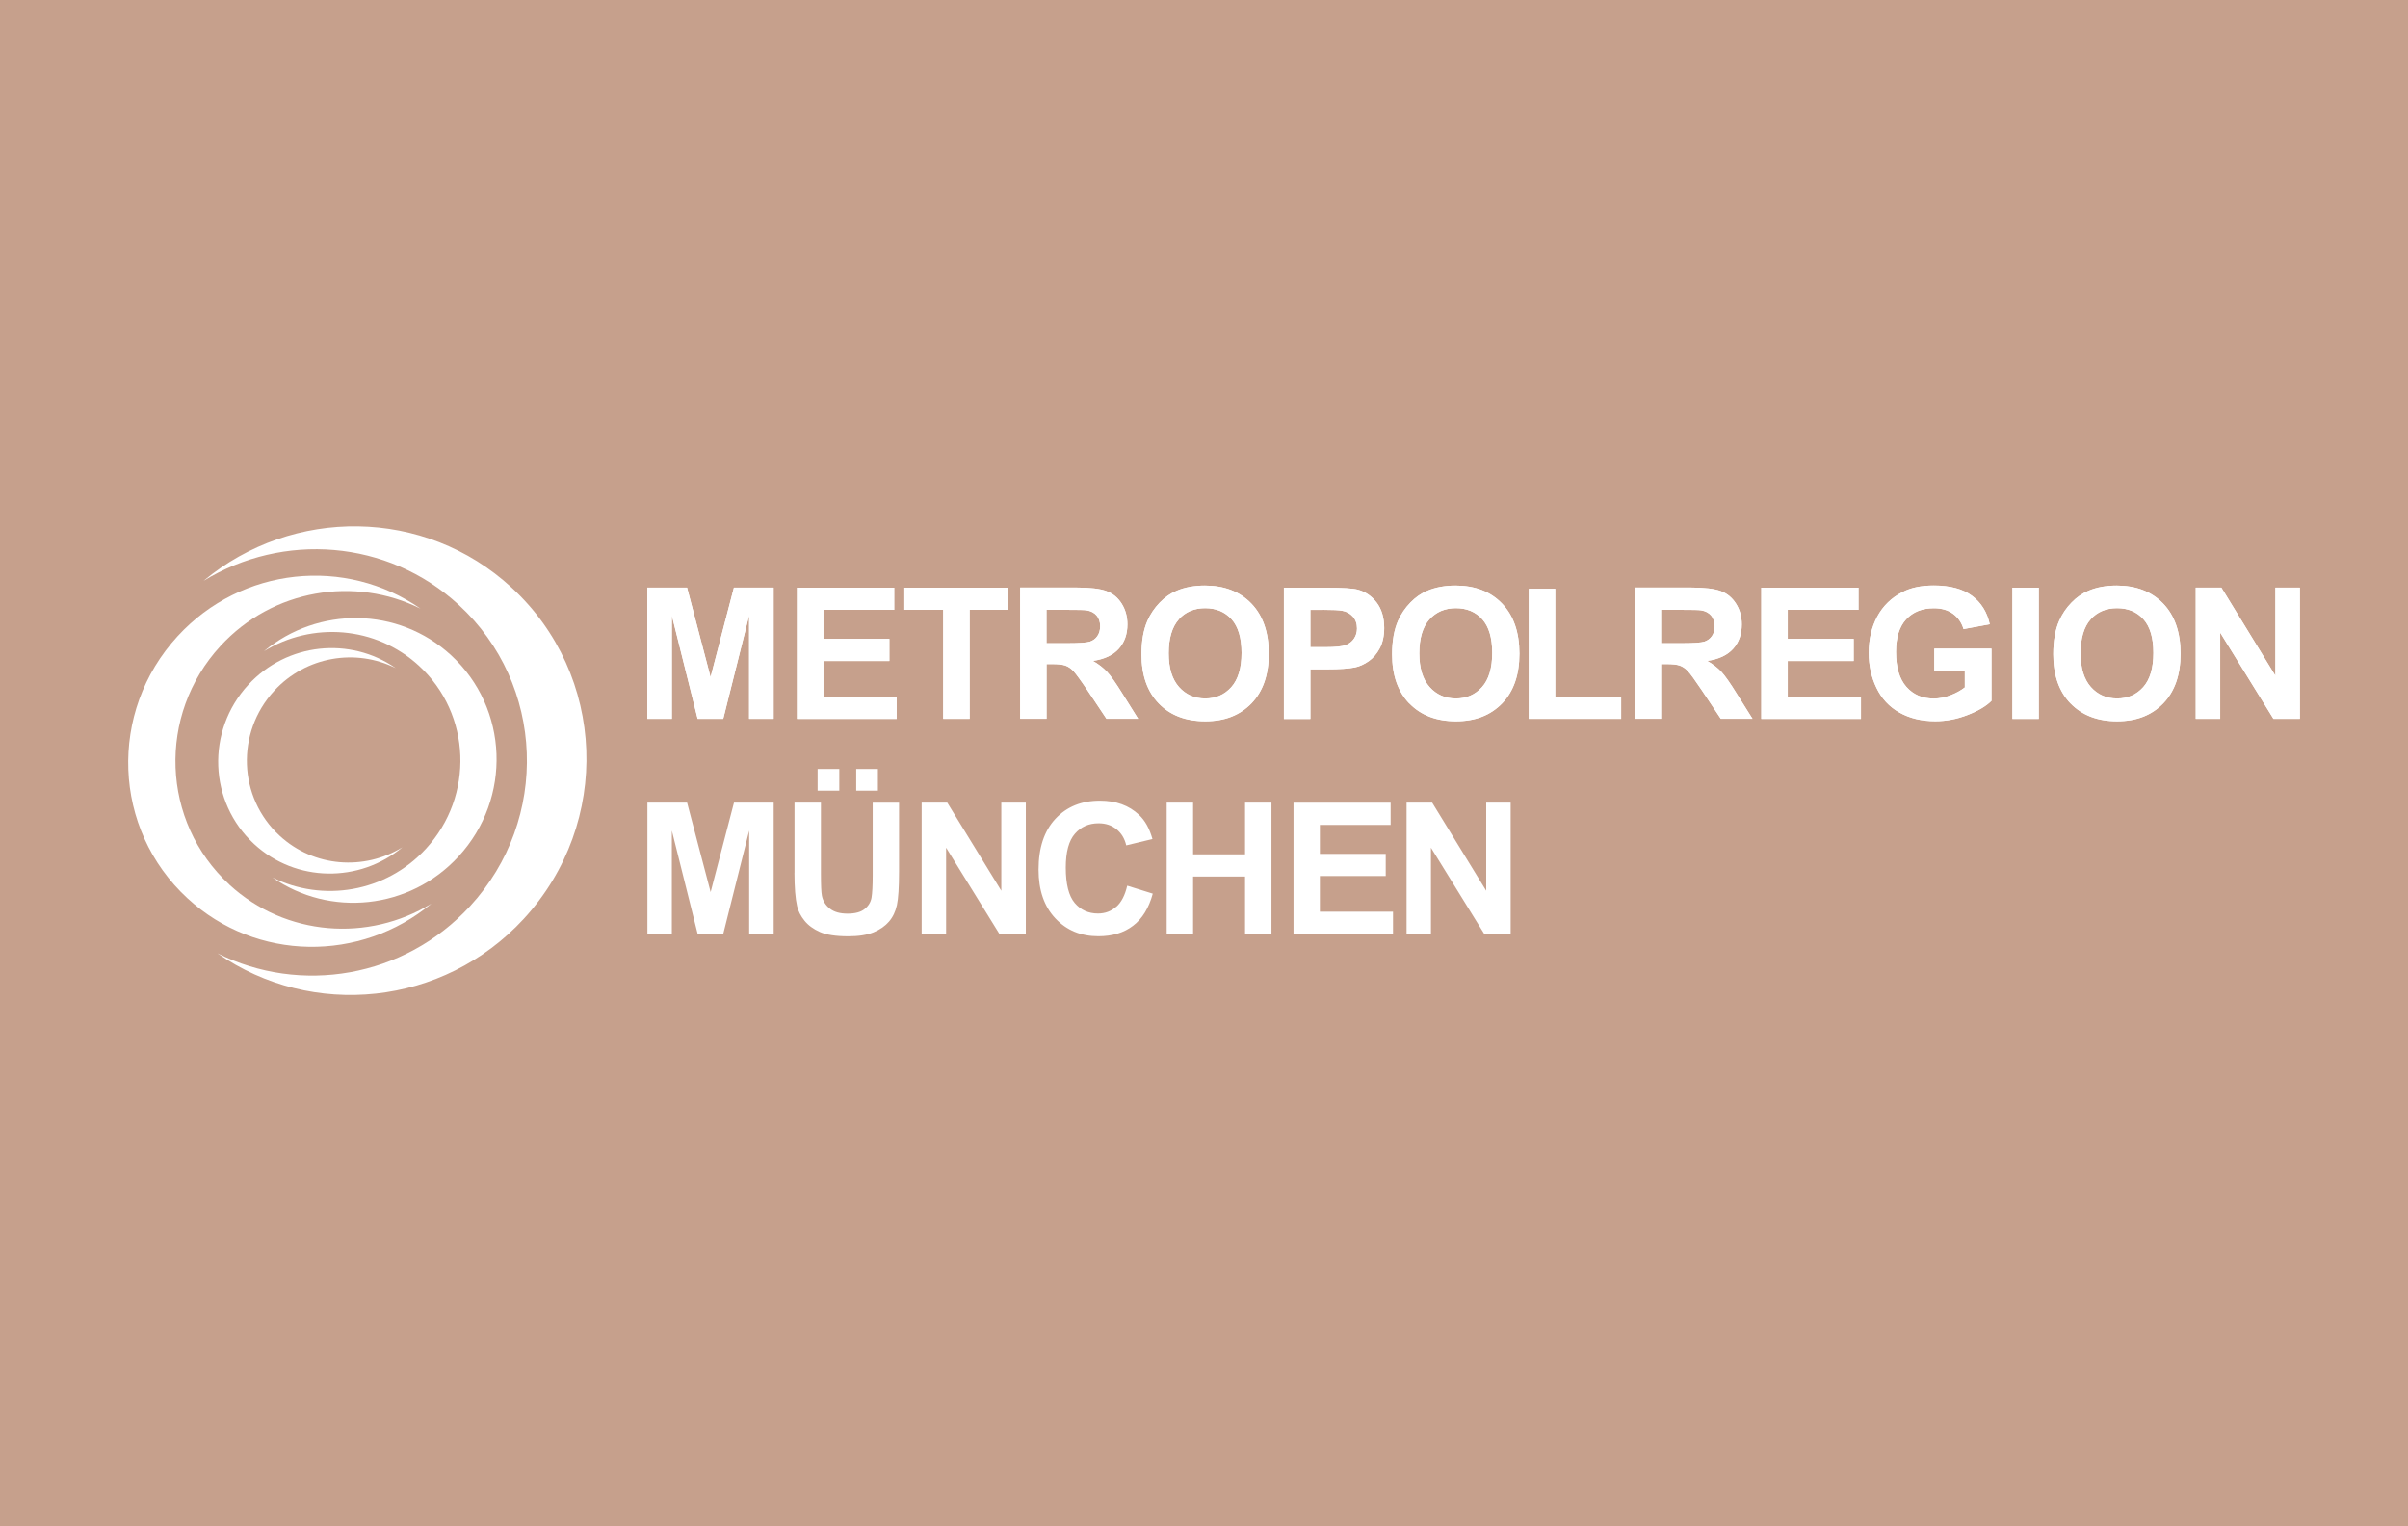 <?xml version="1.0" encoding="UTF-8"?>
<svg xmlns="http://www.w3.org/2000/svg" id="Ebene_1" version="1.1" viewBox="0 0 393 249">
  <rect width="393" height="249" fill="#c6a08c"></rect>
  <g>
    <path d="M74.87,98.7c14.08,12.96,14.91,34.97,1.84,49.17-10.81,11.74-27.72,14.44-41.22,7.69,15.41,10.74,36.84,8.67,50.01-5.65,14.37-15.61,13.47-39.8-2.02-54.05-14.19-13.07-35.7-13.18-50.26-1.08,12.95-7.94,30.01-6.79,41.65,3.92" fill="#fff"></path>
    <path d="M37.44,144.35c-11.15-10.26-11.8-27.69-1.46-38.94,8.56-9.3,21.95-11.43,32.64-6.1-12.2-8.5-29.17-6.86-39.61,4.48-11.38,12.36-10.66,31.52,1.6,42.8,11.24,10.36,28.28,10.44,39.8.86-10.25,6.28-23.76,5.38-32.98-3.1" fill="#fff"></path>
    <path d="M68.38,108.64c8.56,7.87,9.06,21.24,1.12,29.87-6.56,7.13-16.84,8.76-25.04,4.67,9.36,6.53,22.39,5.27,30.38-3.43,8.73-9.49,8.18-24.18-1.23-32.84-8.63-7.93-21.69-8-30.53-.65,7.86-4.82,18.23-4.13,25.3,2.38" fill="#fff"></path>
    <path d="M45.64,136.37c-6.77-6.24-7.17-16.82-.89-23.65,5.2-5.65,13.34-6.94,19.83-3.7-7.41-5.17-17.72-4.17-24.06,2.72-6.91,7.52-6.48,19.14.97,26,6.83,6.29,17.18,6.34,24.18.52-6.23,3.82-14.43,3.27-20.03-1.89" fill="#fff"></path>
    <path d="M109.65,117.29v-16.85s4.21,16.85,4.21,16.85h4.18l4.22-16.85v16.85h4v-21.41h-6.48l-3.81,14.61-3.84-14.61h-6.48v21.41h3.99ZM146.34,117.29v-3.62h-11.95v-5.81h10.76v-3.62h-10.76v-4.73h11.55v-3.62h-15.86v21.41h16.25ZM158.25,117.29v-17.78h6.32v-3.62h-16.97v3.62h6.34v17.78h4.31ZM170.8,117.29v-8.93h.88c1,0,1.73.08,2.19.24.46.16.89.45,1.31.88.4.44,1.17,1.48,2.29,3.14l3.11,4.66h5.17l-2.61-4.17c-1.03-1.67-1.85-2.82-2.46-3.48-.61-.65-1.38-1.25-2.31-1.79,1.87-.27,3.28-.93,4.22-1.98.94-1.05,1.41-2.37,1.41-3.98,0-1.27-.31-2.39-.93-3.38-.62-.98-1.45-1.67-2.49-2.05-1.03-.39-2.7-.58-4.98-.58h-9.1v21.41h4.31ZM170.8,99.51h3.39c1.75,0,2.81.02,3.15.08.7.11,1.25.4,1.63.84.39.44.58,1.03.58,1.75,0,.64-.15,1.18-.45,1.61-.29.43-.7.73-1.21.91-.51.17-1.81.26-3.89.26h-3.21v-5.44ZM189.11,114.78c1.87,1.94,4.41,2.91,7.6,2.91s5.65-.98,7.54-2.92c1.88-1.96,2.82-4.66,2.82-8.12s-.95-6.21-2.84-8.17c-1.9-1.96-4.42-2.93-7.58-2.93-1.74,0-3.28.28-4.61.85-1.01.42-1.93,1.06-2.77,1.93-.84.87-1.5,1.85-1.99,2.94-.65,1.48-.98,3.31-.98,5.49,0,3.41.94,6.09,2.82,8.03M192.37,101.07c1.09-1.22,2.54-1.83,4.32-1.83s3.23.6,4.32,1.81c1.07,1.21,1.62,3.04,1.62,5.49s-.56,4.34-1.67,5.58c-1.11,1.24-2.53,1.86-4.26,1.86s-3.15-.62-4.27-1.87c-1.13-1.26-1.69-3.09-1.69-5.51s.55-4.31,1.65-5.53M213.86,117.29v-8.08h2.81c1.95,0,3.45-.1,4.47-.31.76-.16,1.51-.5,2.24-1.01.73-.51,1.33-1.21,1.81-2.11.47-.9.72-2,.72-3.31,0-1.7-.42-3.09-1.24-4.16-.83-1.07-1.85-1.77-3.08-2.09-.79-.21-2.51-.32-5.13-.32h-6.92v21.41h4.3ZM215.95,99.51c1.55,0,2.59.05,3.1.15.7.12,1.28.44,1.74.95.46.51.68,1.15.68,1.93,0,.63-.16,1.19-.49,1.67-.32.48-.77.82-1.35,1.05-.57.22-1.71.34-3.41.34h-2.36v-6.08h2.09ZM230.02,114.78c1.88,1.94,4.42,2.91,7.6,2.91s5.65-.98,7.54-2.92c1.88-1.96,2.82-4.66,2.82-8.12s-.95-6.21-2.84-8.17c-1.89-1.96-4.42-2.93-7.58-2.93-1.74,0-3.28.28-4.61.85-1.01.42-1.93,1.06-2.77,1.93-.85.87-1.51,1.85-2,2.94-.65,1.48-.98,3.31-.98,5.49,0,3.41.94,6.09,2.81,8.03M233.29,101.07c1.1-1.22,2.54-1.83,4.32-1.83s3.22.6,4.31,1.81c1.08,1.21,1.62,3.04,1.62,5.49s-.55,4.34-1.67,5.58c-1.11,1.24-2.53,1.86-4.26,1.86s-3.16-.62-4.28-1.87c-1.13-1.26-1.69-3.09-1.69-5.51s.55-4.31,1.65-5.53M264.58,117.29v-3.62h-10.76v-17.6h-4.31v21.22h15.07ZM271.09,117.29v-8.93h.88c.99,0,1.72.08,2.17.24.46.16.9.45,1.31.88.42.44,1.17,1.48,2.29,3.14l3.11,4.66h5.17l-2.62-4.17c-1.03-1.67-1.85-2.82-2.45-3.48-.61-.65-1.38-1.25-2.31-1.79,1.88-.27,3.28-.93,4.22-1.98.94-1.05,1.41-2.37,1.41-3.98,0-1.27-.31-2.39-.94-3.38-.62-.98-1.45-1.67-2.49-2.05-1.04-.39-2.69-.58-4.98-.58h-9.09v21.41h4.31ZM271.09,99.51h3.38c1.76,0,2.81.02,3.16.08.71.11,1.24.4,1.63.84.38.44.58,1.03.58,1.75,0,.64-.14,1.18-.44,1.61-.3.43-.7.73-1.22.91-.52.17-1.81.26-3.89.26h-3.2v-5.44ZM303.72,117.29v-3.62h-11.95v-5.81h10.76v-3.62h-10.76v-4.73h11.55v-3.62h-15.86v21.41h16.25ZM320.67,109.47v2.7c-.65.51-1.44.94-2.35,1.29-.91.35-1.83.53-2.73.53-1.84,0-3.32-.63-4.45-1.91-1.13-1.27-1.7-3.17-1.7-5.71,0-2.35.55-4.13,1.67-5.33,1.12-1.2,2.62-1.79,4.52-1.79,1.24,0,2.29.3,3.12.91.83.61,1.4,1.44,1.71,2.49l4.28-.79c-.43-1.98-1.39-3.52-2.89-4.64-1.49-1.11-3.57-1.68-6.22-1.68-2.05,0-3.76.35-5.13,1.07-1.8.92-3.17,2.25-4.11,3.98-.93,1.74-1.4,3.72-1.4,5.95,0,2.05.42,3.96,1.26,5.7.84,1.75,2.09,3.09,3.75,4.03,1.67.94,3.62,1.41,5.86,1.41,1.77,0,3.51-.33,5.23-1,1.72-.66,3.03-1.43,3.93-2.32v-8.52h-9.33v3.62h4.97ZM332.74,95.89h-4.3v21.41h4.3v-21.41ZM337.93,114.78c1.88,1.94,4.41,2.91,7.59,2.91s5.66-.98,7.54-2.92c1.88-1.96,2.82-4.66,2.82-8.12s-.95-6.21-2.84-8.17c-1.9-1.96-4.42-2.93-7.58-2.93-1.74,0-3.28.28-4.61.85-1.01.42-1.93,1.06-2.77,1.93-.85.87-1.51,1.85-1.99,2.94-.66,1.48-.98,3.31-.98,5.49,0,3.41.94,6.09,2.82,8.03M341.19,101.07c1.09-1.22,2.54-1.83,4.33-1.83s3.23.6,4.31,1.81c1.08,1.21,1.62,3.04,1.62,5.49s-.55,4.34-1.66,5.58c-1.11,1.24-2.53,1.86-4.26,1.86s-3.16-.62-4.28-1.87c-1.12-1.26-1.69-3.09-1.69-5.51s.55-4.31,1.64-5.53M362.35,117.29v-14.06l8.69,14.06h4.31v-21.41h-3.99v14.38l-8.82-14.38h-4.18v21.41h3.98Z" fill="#fff"></path>
    <path d="M109.65,152.38v-16.85s4.21,16.85,4.21,16.85h4.18l4.23-16.85v16.85h4v-21.41h-6.48l-3.81,14.6-3.84-14.6h-6.48v21.41h3.99ZM129.66,142.41c0,2.4.15,4.21.43,5.44.19.83.6,1.63,1.21,2.38.61.76,1.45,1.37,2.5,1.84,1.06.47,2.61.71,4.65.71,1.7,0,3.07-.22,4.12-.65,1.05-.43,1.89-1.02,2.52-1.75.63-.73,1.06-1.63,1.29-2.69.23-1.06.35-2.88.35-5.45v-11.26h-4.3v11.86c0,1.69-.07,2.91-.19,3.64-.13.73-.5,1.35-1.13,1.85-.62.5-1.56.75-2.78.75s-2.17-.26-2.87-.8c-.69-.53-1.14-1.23-1.32-2.12-.11-.55-.16-1.74-.16-3.58v-11.61h-4.31v11.44ZM136.98,125.48h-3.54v3.54h3.54v-3.54ZM143.28,125.48h-3.54v3.54h3.54v-3.54ZM154.41,152.38v-14.06l8.69,14.06h4.32v-21.41h-4v14.38l-8.82-14.38h-4.18v21.41h3.99ZM182.17,147.96c-.83.73-1.82,1.1-2.97,1.1-1.56,0-2.83-.58-3.8-1.72-.97-1.15-1.46-3.07-1.46-5.77,0-2.55.5-4.39,1.49-5.52.99-1.14,2.27-1.71,3.87-1.71,1.15,0,2.12.32,2.92.97.8.64,1.33,1.52,1.59,2.63l4.28-1.03c-.48-1.71-1.21-3.03-2.19-3.94-1.64-1.55-3.76-2.32-6.38-2.32-3,0-5.42.98-7.26,2.95-1.84,1.97-2.76,4.74-2.76,8.3,0,3.36.91,6.01,2.75,7.96,1.83,1.94,4.16,2.91,7.01,2.91,2.29,0,4.18-.57,5.67-1.72,1.5-1.14,2.57-2.88,3.21-5.23l-4.17-1.3c-.36,1.57-.96,2.72-1.79,3.45M194.72,152.38v-9.35h8.48v9.35h4.31v-21.41h-4.31v8.43h-8.48v-8.43h-4.31v21.41h4.31ZM227.35,152.38v-3.62h-11.94v-5.81h10.75v-3.62h-10.75v-4.73h11.55v-3.62h-15.85v21.41h16.25ZM233.54,152.38v-14.06l8.69,14.06h4.32v-21.41h-3.99v14.38l-8.82-14.38h-4.18v21.41h4Z" fill="#fff"></path>
    <path d="M109.65,117.29v-16.85s4.21,16.85,4.21,16.85h4.18l4.22-16.85v16.85h4v-21.41h-6.48l-3.81,14.61-3.84-14.61h-6.48v21.41h3.99ZM146.34,117.29v-3.62h-11.95v-5.81h10.76v-3.62h-10.76v-4.73h11.55v-3.62h-15.86v21.41h16.25ZM158.25,117.29v-17.78h6.32v-3.62h-16.97v3.62h6.34v17.78h4.31ZM170.8,117.29v-8.93h.88c1,0,1.73.08,2.19.24.46.16.89.45,1.31.88.4.44,1.17,1.48,2.29,3.14l3.11,4.66h5.17l-2.61-4.17c-1.03-1.67-1.85-2.82-2.46-3.48-.61-.65-1.38-1.25-2.31-1.79,1.87-.27,3.28-.93,4.22-1.98.94-1.05,1.41-2.37,1.41-3.98,0-1.27-.31-2.39-.93-3.38-.62-.98-1.45-1.67-2.49-2.05-1.03-.39-2.7-.58-4.98-.58h-9.1v21.41h4.31ZM170.8,99.51h3.39c1.75,0,2.81.02,3.15.08.7.11,1.25.4,1.63.84.39.44.58,1.03.58,1.75,0,.64-.15,1.18-.45,1.61-.29.43-.7.73-1.21.91-.51.17-1.81.26-3.89.26h-3.21v-5.44ZM189.11,114.78c1.87,1.94,4.41,2.91,7.6,2.91s5.65-.98,7.54-2.92c1.88-1.96,2.82-4.66,2.82-8.12s-.95-6.21-2.84-8.17c-1.9-1.96-4.42-2.93-7.58-2.93-1.74,0-3.28.28-4.61.85-1.01.42-1.93,1.06-2.77,1.93-.84.87-1.5,1.85-1.99,2.94-.65,1.48-.98,3.31-.98,5.49,0,3.41.94,6.09,2.82,8.03M192.37,101.07c1.09-1.22,2.54-1.83,4.32-1.83s3.23.6,4.32,1.81c1.07,1.21,1.62,3.04,1.62,5.49s-.56,4.34-1.67,5.58c-1.11,1.24-2.53,1.86-4.26,1.86s-3.15-.62-4.27-1.87c-1.13-1.26-1.69-3.09-1.69-5.51s.55-4.31,1.65-5.53M213.86,117.29v-8.08h2.81c1.95,0,3.45-.1,4.47-.31.76-.16,1.51-.5,2.24-1.01.73-.51,1.33-1.21,1.81-2.11.47-.9.72-2,.72-3.31,0-1.7-.42-3.09-1.24-4.16-.83-1.07-1.85-1.77-3.08-2.09-.79-.21-2.51-.32-5.13-.32h-6.92v21.41h4.3ZM215.95,99.51c1.55,0,2.59.05,3.1.15.7.12,1.28.44,1.74.95.46.51.68,1.15.68,1.93,0,.63-.16,1.19-.49,1.67-.32.48-.77.82-1.35,1.05-.57.22-1.71.34-3.41.34h-2.36v-6.08h2.09ZM230.02,114.78c1.88,1.94,4.42,2.91,7.6,2.91s5.65-.98,7.54-2.92c1.88-1.96,2.82-4.66,2.82-8.12s-.95-6.21-2.84-8.17c-1.89-1.96-4.42-2.93-7.58-2.93-1.74,0-3.28.28-4.61.85-1.01.42-1.93,1.06-2.77,1.93-.85.87-1.51,1.85-2,2.94-.65,1.48-.98,3.31-.98,5.49,0,3.41.94,6.09,2.81,8.03M233.29,101.07c1.1-1.22,2.54-1.83,4.32-1.83s3.22.6,4.31,1.81c1.08,1.21,1.62,3.04,1.62,5.49s-.55,4.34-1.67,5.58c-1.11,1.24-2.53,1.86-4.26,1.86s-3.16-.62-4.28-1.87c-1.13-1.26-1.69-3.09-1.69-5.51s.55-4.31,1.65-5.53M264.58,117.29v-3.62h-10.76v-17.6h-4.31v21.22h15.07ZM271.09,117.29v-8.93h.88c.99,0,1.72.08,2.17.24.46.16.9.45,1.31.88.42.44,1.17,1.48,2.29,3.14l3.11,4.66h5.17l-2.62-4.17c-1.03-1.67-1.85-2.82-2.45-3.48-.61-.65-1.38-1.25-2.31-1.79,1.88-.27,3.28-.93,4.22-1.98.94-1.05,1.41-2.37,1.41-3.98,0-1.27-.31-2.39-.94-3.38-.62-.98-1.45-1.67-2.49-2.05-1.04-.39-2.69-.58-4.98-.58h-9.09v21.41h4.31ZM271.09,99.51h3.38c1.76,0,2.81.02,3.16.08.71.11,1.24.4,1.63.84.38.44.58,1.03.58,1.75,0,.64-.14,1.18-.44,1.61-.3.43-.7.73-1.22.91-.52.17-1.81.26-3.89.26h-3.2v-5.44ZM303.72,117.29v-3.62h-11.95v-5.81h10.76v-3.62h-10.76v-4.73h11.55v-3.62h-15.86v21.41h16.25ZM320.67,109.47v2.7c-.65.51-1.44.94-2.35,1.29-.91.35-1.83.53-2.73.53-1.84,0-3.32-.63-4.45-1.91-1.13-1.27-1.7-3.17-1.7-5.71,0-2.35.55-4.13,1.67-5.33,1.12-1.2,2.62-1.79,4.52-1.79,1.24,0,2.29.3,3.12.91.83.61,1.4,1.44,1.71,2.49l4.28-.79c-.43-1.98-1.39-3.52-2.89-4.64-1.49-1.11-3.57-1.68-6.22-1.68-2.05,0-3.76.35-5.13,1.07-1.8.92-3.17,2.25-4.11,3.98-.93,1.74-1.4,3.72-1.4,5.95,0,2.05.42,3.96,1.26,5.7.84,1.75,2.09,3.09,3.75,4.03,1.67.94,3.62,1.41,5.86,1.41,1.77,0,3.51-.33,5.23-1,1.72-.66,3.03-1.43,3.93-2.32v-8.52h-9.33v3.62h4.97ZM332.74,95.89h-4.3v21.41h4.3v-21.41ZM337.93,114.78c1.88,1.94,4.41,2.91,7.59,2.91s5.66-.98,7.54-2.92c1.88-1.96,2.82-4.66,2.82-8.12s-.95-6.21-2.84-8.17c-1.9-1.96-4.42-2.93-7.58-2.93-1.74,0-3.28.28-4.61.85-1.01.42-1.93,1.06-2.77,1.93-.85.87-1.51,1.85-1.99,2.94-.66,1.48-.98,3.31-.98,5.49,0,3.41.94,6.09,2.82,8.03M341.19,101.07c1.09-1.22,2.54-1.83,4.33-1.83s3.23.6,4.31,1.81c1.08,1.21,1.62,3.04,1.62,5.49s-.55,4.34-1.66,5.58c-1.11,1.24-2.53,1.86-4.26,1.86s-3.16-.62-4.28-1.87c-1.12-1.26-1.69-3.09-1.69-5.51s.55-4.31,1.64-5.53M362.35,117.29v-14.06l8.69,14.06h4.31v-21.41h-3.99v14.38l-8.82-14.38h-4.18v21.41h3.98Z" fill="#fff"></path>
  </g>
</svg>
